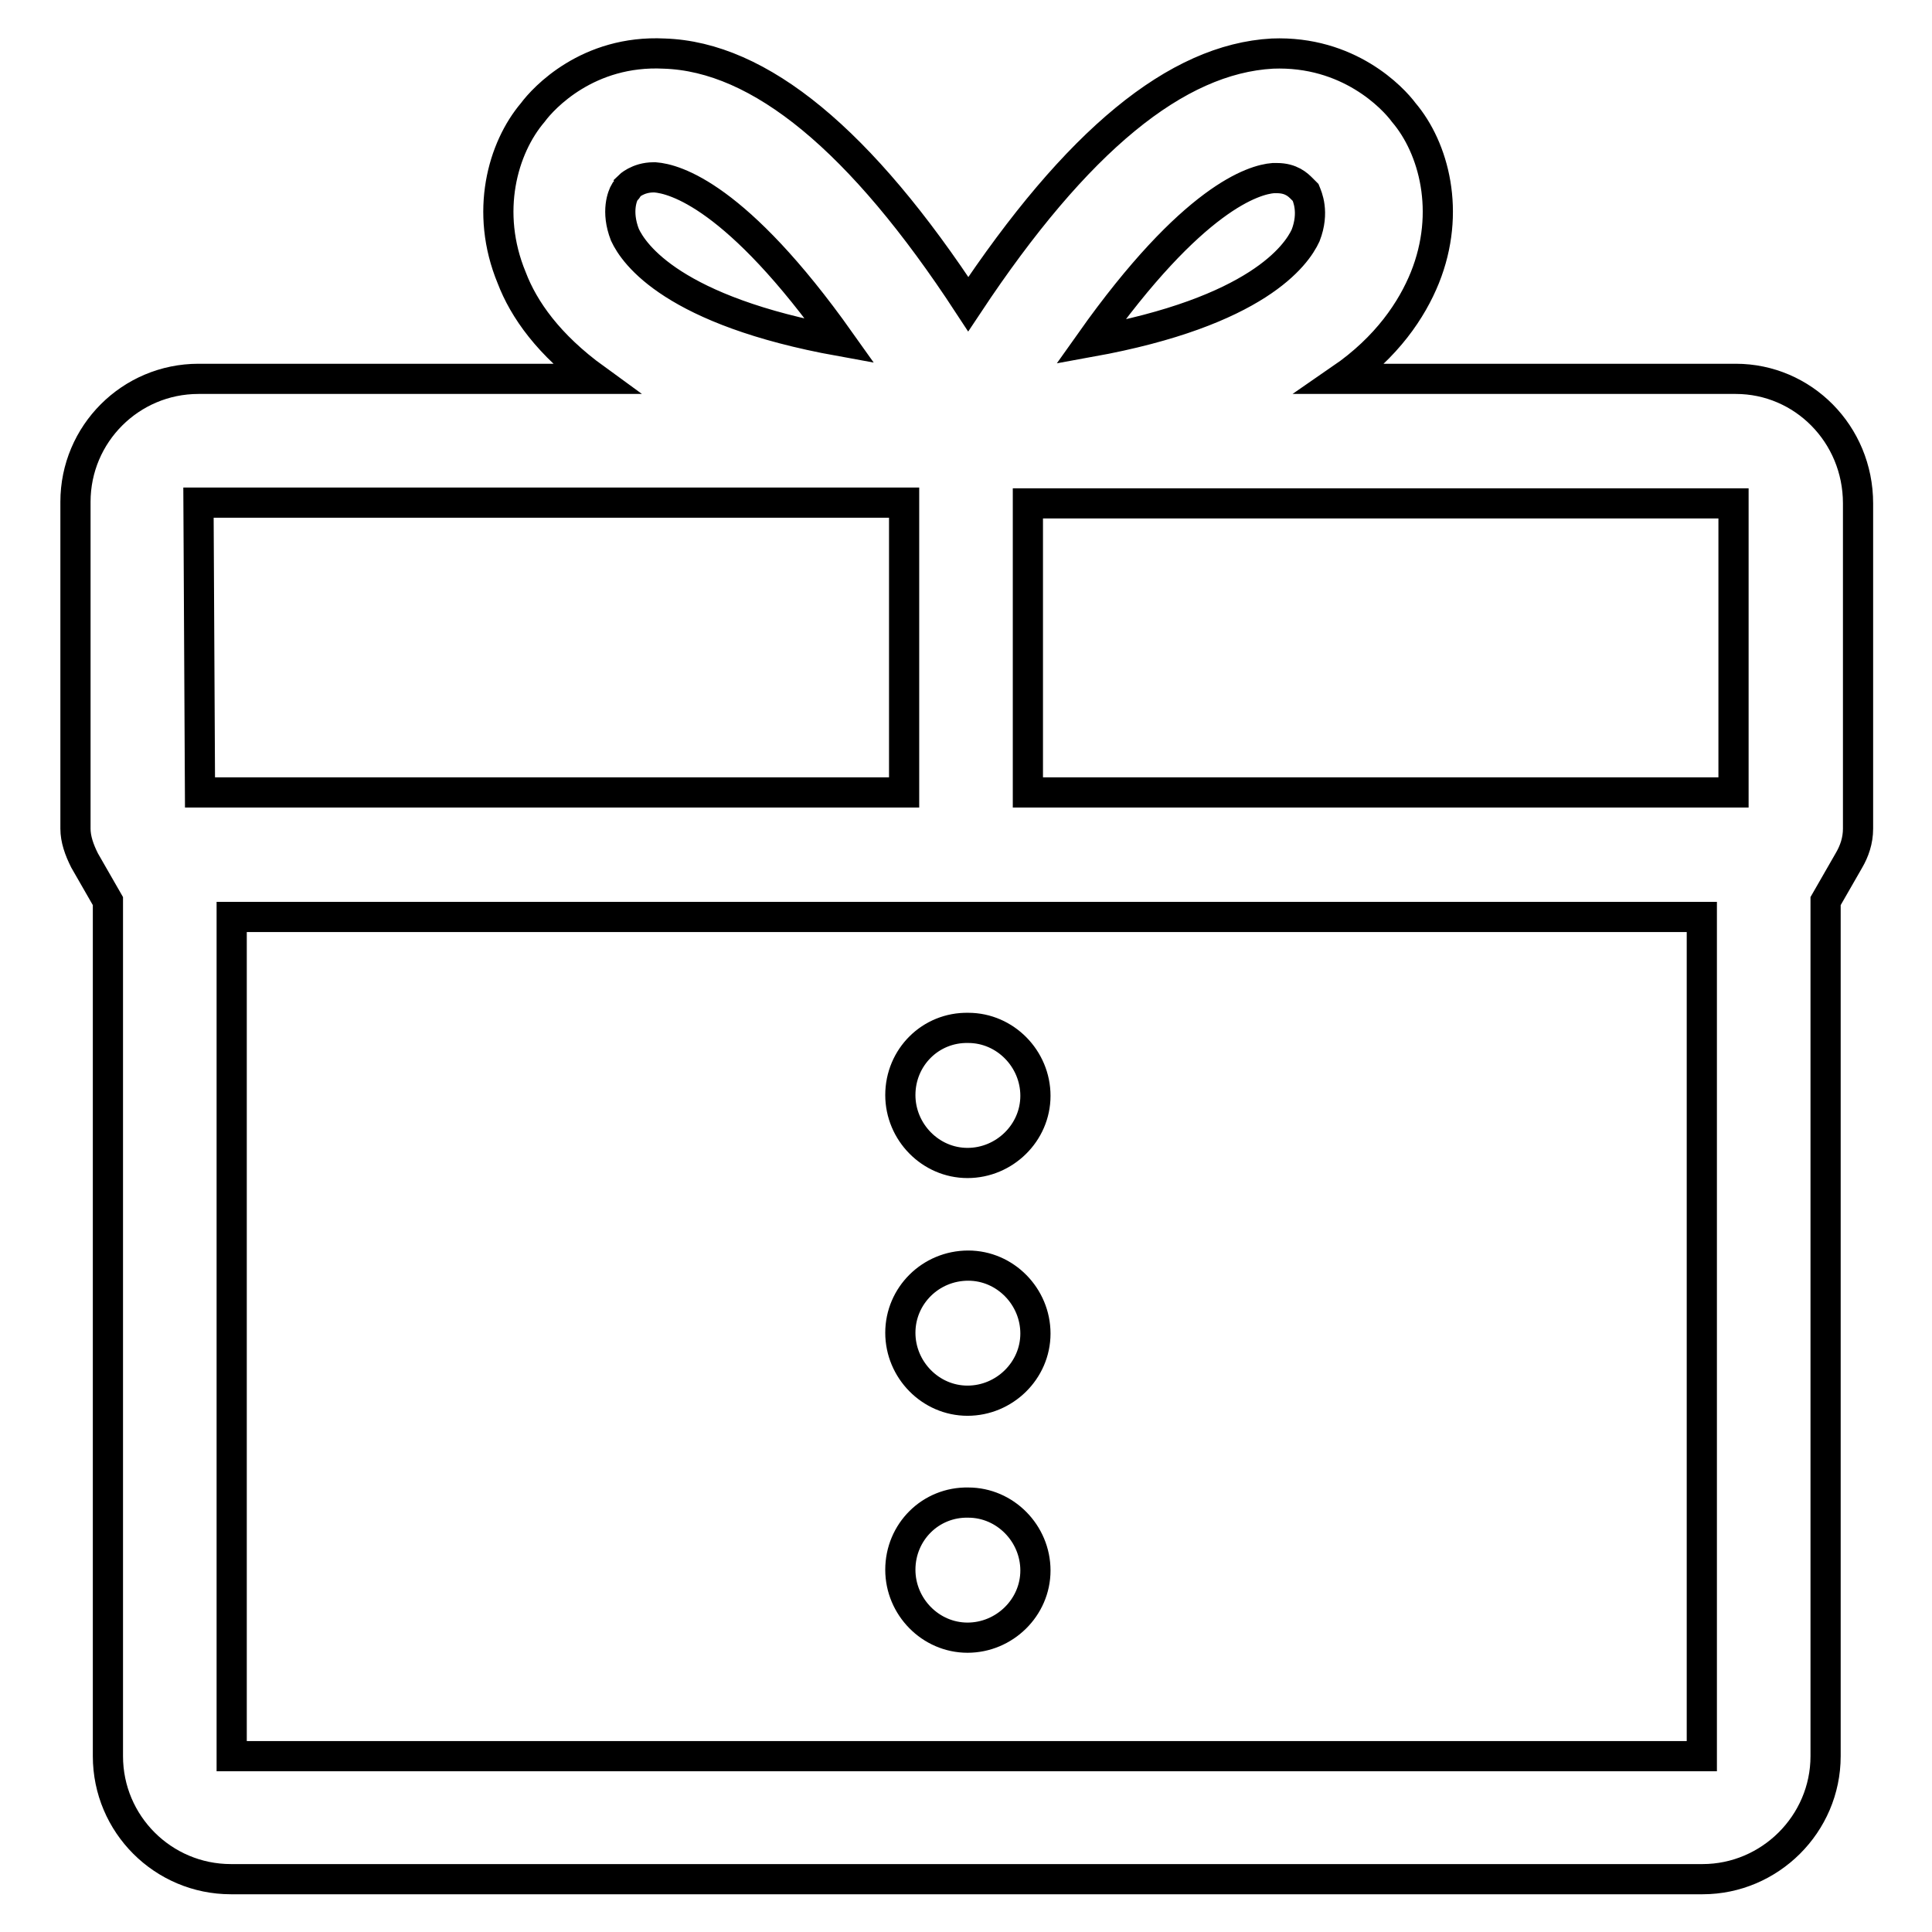 <?xml version="1.0" encoding="utf-8"?>
<!-- Svg Vector Icons : http://www.onlinewebfonts.com/icon -->
<!DOCTYPE svg PUBLIC "-//W3C//DTD SVG 1.1//EN" "http://www.w3.org/Graphics/SVG/1.1/DTD/svg11.dtd">
<svg version="1.1" xmlns="http://www.w3.org/2000/svg" xmlns:xlink="http://www.w3.org/1999/xlink" x="0px" y="0px" viewBox="0 0 256 256" enable-background="new 0 0 256 256" xml:space="preserve">
<g> <path stroke-width="4" fill-opacity="0" stroke="#000000"  d="M119.3,208c0,4.9,4,9,8.9,9c4.9,0,9-4,9-8.9c0,0,0,0,0,0c0-4.9-4-9-8.9-9C123.3,199,119.3,203,119.3,208 C119.3,208,119.3,208,119.3,208z"/> <path stroke-width="4" fill-opacity="0" stroke="#000000"  d="M119.3,176.6c0,4.9,4,9,8.9,9c4.9,0,9-4,9-8.9c0,0,0,0,0,0c0-4.9-4-9-8.9-9 C123.3,167.7,119.3,171.7,119.3,176.6C119.3,176.6,119.3,176.6,119.3,176.6z"/> <path stroke-width="4" fill-opacity="0" stroke="#000000"  d="M119.3,145.1c0,4.9,4,9,8.9,9c4.9,0,9-4,9-8.9c0,0,0,0,0,0c0-4.9-4-9-8.9-9 C123.3,136.1,119.3,140.1,119.3,145.1C119.3,145.1,119.3,145.1,119.3,145.1z"/> <path stroke-width="4" fill-opacity="0" stroke="#000000"  d="M230,50.2h-52.3c6.1-4.2,9.4-9.2,11.1-13.4c3.5-8.7,1.2-17.2-2.8-21.9c-1.4-1.9-7.3-8.2-17.4-7.8 c-12.7,0.7-25.9,11.5-40.3,33.2C114.1,18.6,100.7,7.5,88,7.1c-10.1-0.5-16,5.9-17.4,7.8c-4,4.7-6.4,13.2-2.8,21.9 c1.6,4.2,4.9,8.9,11.1,13.4H26.3c-9,0-16.3,7.3-16.3,16.3v43.3c0,1.4,0.5,2.8,1.2,4.2l3.1,5.4v113.3c0,9,7.3,16.3,16.3,16.3h195 c8.9,0,16.3-7.3,16.3-16.3V119.4l3.1-5.4c0.7-1.2,1.2-2.6,1.2-4.2V66.7C246.2,57.5,238.9,50.2,230,50.2L230,50.2z M168.7,23.6h0.5 c1.9,0,2.8,0.9,3.3,1.4l0.5,0.5c0.2,0.5,1.2,2.6,0,5.7c-1.2,2.6-6.4,10.1-28.5,14.1C158.1,26.1,166.2,23.8,168.7,23.6L168.7,23.6z  M82.8,25.4c0.2-0.2,0.5-0.5,0.5-0.7c0,0,1.2-1.2,3.3-1.2h0.2c2.6,0.2,10.8,2.4,24.5,21.7c-22.1-4-27.3-11.5-28.5-14.1 C81.6,28,82.5,25.9,82.8,25.4z M26.5,105l-0.2-38.4h93.5V105H26.5z M225.5,232.7H30.7V121.5h194.8V232.7L225.5,232.7z M229.7,105 h-93.5V66.7h93.5V105z"/></g>
</svg>